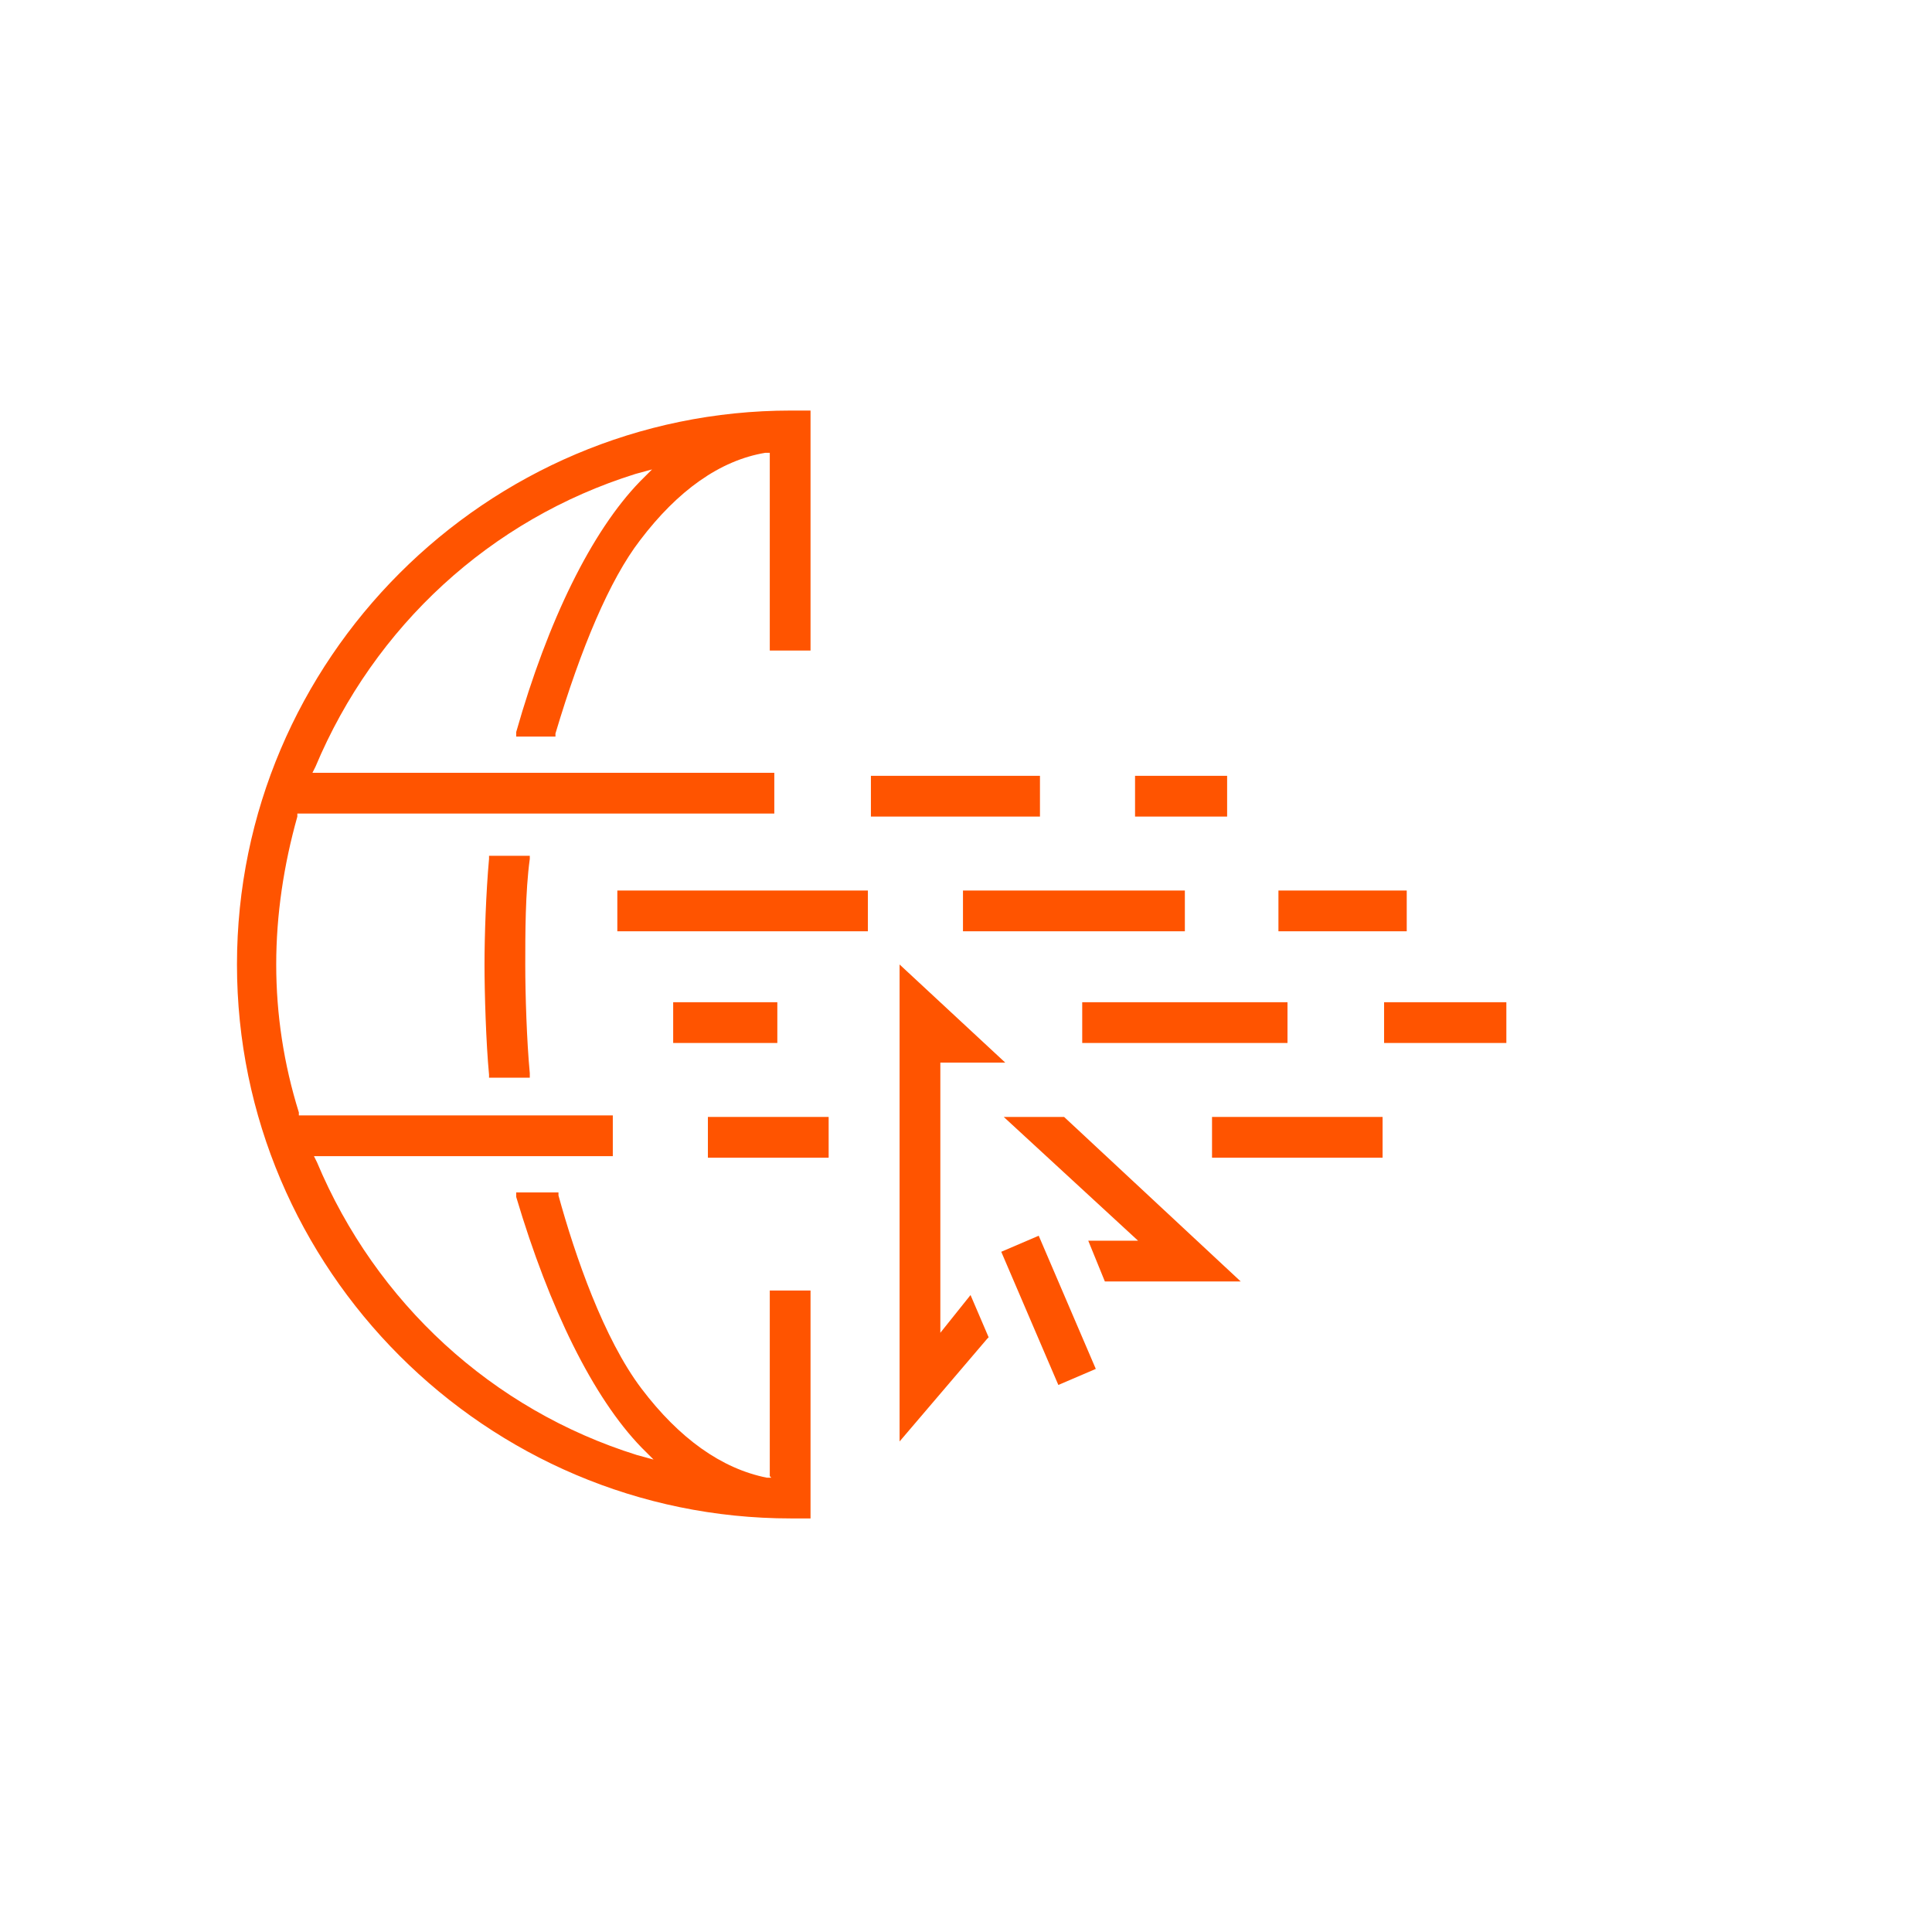 <?xml version="1.0" encoding="UTF-8"?>
<svg id="Layer_1" xmlns="http://www.w3.org/2000/svg" version="1.1" viewBox="0 0 128 128">
  <!-- Generator: Adobe Illustrator 29.7.1, SVG Export Plug-In . SVG Version: 2.1.1 Build 8)  -->
  <defs>
    <style>
      .st0 {
        fill: #ff5400;
      }
    </style>
  </defs>
  <polygon class="st0" points="70.4 74 66.5 74 75.4 82.2 72.1 82.2 73.2 84.9 82.2 84.9 70.5 74 70.4 74"/>
  <polygon class="st0" points="62.3 88.3 62.3 70.4 66.6 70.4 59.6 63.9 59.6 95.5 65.4 88.7 65.5 88.6 64.3 85.8 62.3 88.3"/>
  <path class="st0" d="M35.1,56.7h-2.7v.2c-.2,2.2-.3,5.1-.3,7s.1,5.2.3,7.3v.2h2.7v-.3c-.2-2.1-.3-5.2-.3-7.2s0-4.8.3-7v-.3Z"/>
  <path class="st0" d="M51.1,97.9h-.3c-3-.6-5.8-2.6-8.3-5.9-2.5-3.3-4.4-8.8-5.5-12.8v-.2h-2.8v.3c2.2,7.4,5.1,13.3,8.3,16.6l.8.8-1.1-.3c-9.6-3-17.3-10.1-21.2-19.4l-.2-.4h19.8v-2.7h-20.8v-.2c-1-3.2-1.5-6.5-1.5-9.8s.5-6.6,1.4-9.8v-.2h31.6v-2.7h-30.6l.2-.4c3.9-9.3,11.6-16.4,21.2-19.4l1.1-.3-.8.8c-3.2,3.3-6.1,9.2-8.2,16.6v.3c0,0,2.6,0,2.6,0v-.2c1.7-5.7,3.6-10.2,5.6-12.8,2.5-3.3,5.3-5.3,8.3-5.8h.3c0,0,0,13.1,0,13.1h2.7v-15.9h-1.3c-20.2,0-36.7,16.5-36.7,36.7,0,20.2,16.5,36.7,36.7,36.7h1.3v-15.1h-2.7v12.3Z"/>
  <rect class="st0" x="46.9" y="74" width="8" height="2.7"/>
  <rect class="st0" x="75.2" y="51.4" width="6.1" height="2.7"/>
  <rect class="st0" x="57.7" y="51.4" width="11.2" height="2.7"/>
  <rect class="st0" x="40.9" y="59" width="16.6" height="2.7"/>
  <rect class="st0" x="63.8" y="59" width="14.7" height="2.7"/>
  <rect class="st0" x="84.7" y="59" width="8.5" height="2.7"/>
  <rect class="st0" x="71.7" y="66.4" width="13.6" height="2.7"/>
  <rect class="st0" x="91.7" y="66.4" width="8.1" height="2.7"/>
  <rect class="st0" x="68.1" y="82.1" width="2.7" height="9.6" transform="translate(-28.6 34.3) rotate(-23.2)"/>
  <rect class="st0" x="44.6" y="66.4" width="6.9" height="2.7"/>
  <rect class="st0" x="80.3" y="74" width="11.3" height="2.7"/>
</svg>
